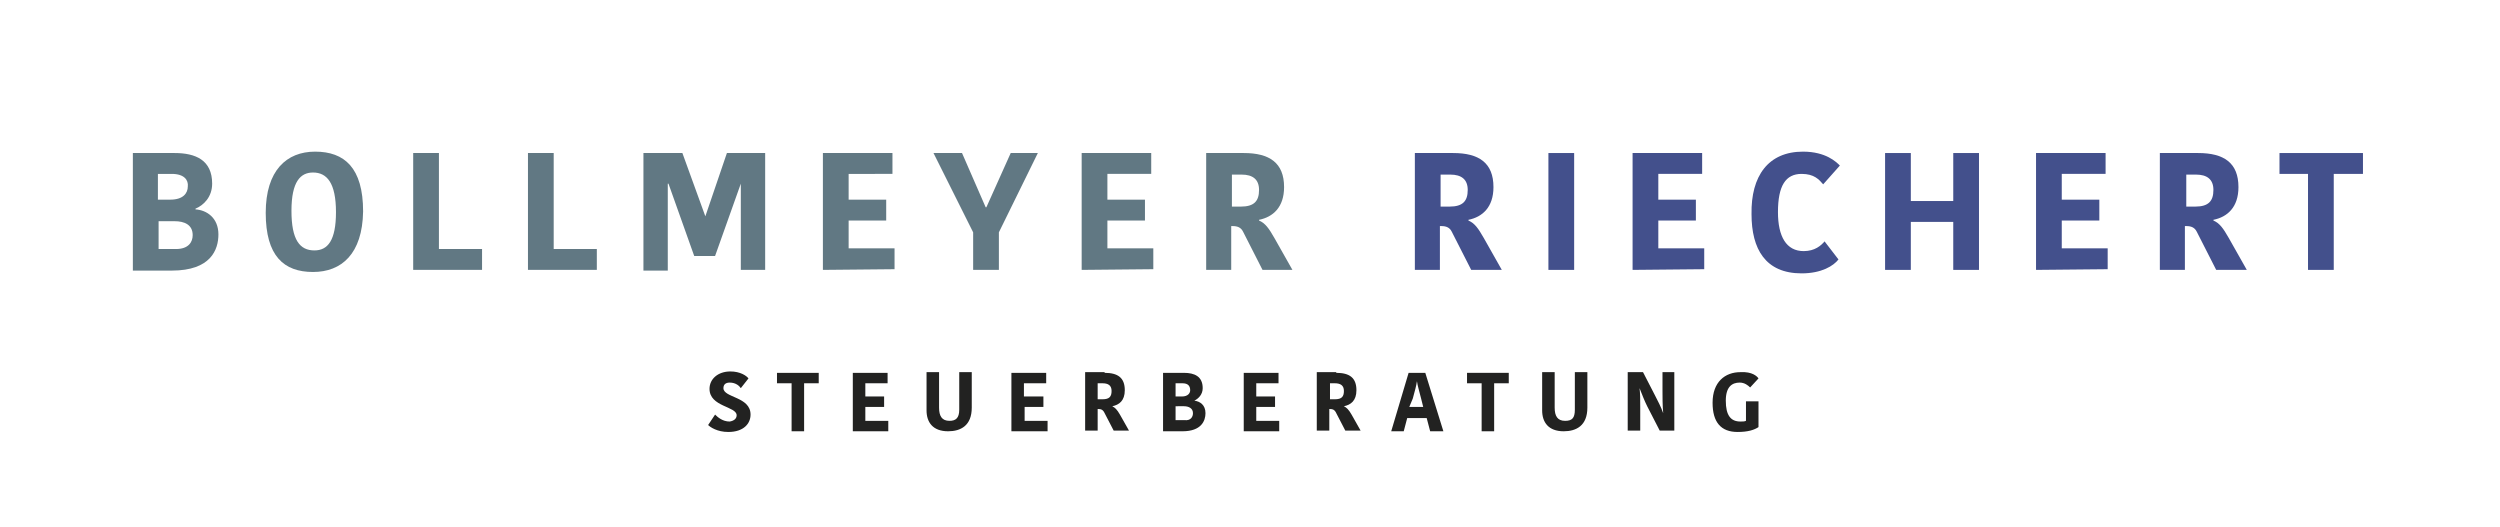 <?xml version="1.0" encoding="utf-8"?>
<!-- Generator: Adobe Illustrator 21.0.2, SVG Export Plug-In . SVG Version: 6.00 Build 0)  -->
<svg version="1.1" id="Ebene_1" xmlns="http://www.w3.org/2000/svg" xmlns:xlink="http://www.w3.org/1999/xlink" x="0px" y="0px"
	 viewBox="-117 260.5 359.4 75.8" style="enable-background:new -117 260.5 359.4 75.8;" xml:space="preserve">
<style type="text/css">
	.st0{fill:#617883;}
	.st1{fill:#43508C;}
	.st2{fill:#222221;}
</style>
<g>
	<path class="st0" d="M-85.6,294.2c0,2.2-1.1,5.2-6.7,5.2h-5.6v-16.9h6c3,0,5.4,1,5.4,4.4c0,1.9-1.2,3.1-2.4,3.6v0.1
		C-87.3,290.7-85.6,291.8-85.6,294.2z M-92.3,285.5h-2v3.7h1.8c1.8,0,2.5-0.9,2.5-1.9C-89.9,286.4-90.5,285.5-92.3,285.5z
		 M-89.3,294.3c0-1.5-1.2-2-2.6-2h-2.3v4h2.5C-89.9,296.3-89.3,295.3-89.3,294.3z"/>
	<path class="st0" d="M-72,299.6c-4.2,0-6.8-2.3-6.8-8.5c0-6.1,3-8.8,7.1-8.8c4.2,0,6.9,2.3,6.9,8.6C-64.9,297-67.9,299.6-72,299.6z
		 M-71.8,296.5c1.9,0,3.1-1.4,3.1-5.5c0-4.2-1.3-5.7-3.3-5.7c-1.8,0-3.1,1.3-3.1,5.5C-75.1,295-73.9,296.5-71.8,296.5z"/>
	<path class="st0" d="M-53.9,282.5v13.8h6.2v3h-9.9v-16.8H-53.9z"/>
	<path class="st0" d="M-37.4,282.5v13.8h6.2v3h-9.9v-16.8H-37.4z"/>
	<path class="st0" d="M-15.6,291.6l3.1-9.1H-7v16.8h-3.5v-12.4l0,0l-3.7,10.4h-3l-3.7-10.4H-21v12.5h-3.5v-16.9h5.6L-15.6,291.6
		L-15.6,291.6z"/>
	<path class="st0" d="M1.3,299.3v-16.8h10v3H5v3.7h5.4v3H5v4h6.6v3L1.3,299.3L1.3,299.3z"/>
	<path class="st0" d="M26.6,293.9v5.4h-3.7v-5.4l-5.7-11.4h4.1l3.4,7.8h0.1l3.5-7.8h3.9L26.6,293.9z"/>
	<path class="st0" d="M38.5,299.3v-16.8h10v3h-6.3v3.7h5.4v3h-5.4v4h6.6v3L38.5,299.3L38.5,299.3z"/>
	<path class="st0" d="M61.8,282.5c3.7,0,5.8,1.4,5.8,4.9c0,2.9-1.6,4.3-3.6,4.7v0.1c0.9,0.4,1.4,1.1,2.2,2.5l2.6,4.6h-4.3l-2.8-5.5
		c-0.3-0.6-0.8-0.8-1.5-0.8H60v6.3h-3.6v-16.8H61.8z M60,290.2h1.4c1.9,0,2.6-0.8,2.6-2.4c0-1.5-0.9-2.2-2.5-2.2h-1.4v4.6H60z"/>
	<path class="st1" d="M91.9,282.5c3.7,0,5.8,1.4,5.8,4.9c0,2.9-1.6,4.3-3.6,4.7v0.1c0.9,0.4,1.4,1.1,2.2,2.5l2.6,4.6h-4.4l-2.8-5.5
		c-0.3-0.6-0.8-0.8-1.5-0.8H90v6.3h-3.6v-16.8H91.9z M90,290.2h1.4c1.9,0,2.6-0.8,2.6-2.4c0-1.5-0.9-2.2-2.5-2.2h-1.4v4.6H90z"/>
	<path class="st1" d="M105.6,282.5h3.7v16.8h-3.7V282.5z"/>
	<path class="st1" d="M117.7,299.3v-16.8h10v3h-6.3v3.7h5.4v3h-5.4v4h6.6v3L117.7,299.3L117.7,299.3z"/>
	<path class="st1" d="M142.2,282.3c3.3,0,4.8,1.5,5.3,2l-2.4,2.7c-0.6-0.7-1.3-1.5-3.1-1.5c-2.3,0-3.4,1.7-3.4,5.5
		c0,3.5,1.2,5.6,3.7,5.6c1.6,0,2.5-0.8,3-1.4l2,2.6c-0.7,0.9-2.4,2-5.3,2c-5.2,0-7.2-3.5-7.2-8.5
		C134.7,285.8,137.2,282.3,142.2,282.3z"/>
	<path class="st1" d="M167.5,282.5v16.8h-3.7v-6.9h-6.1v6.9H154v-16.8h3.7v6.9h6.1v-6.9H167.5z"/>
	<path class="st1" d="M175.7,299.3v-16.8h10v3h-6.3v3.7h5.4v3h-5.4v4h6.6v3L175.7,299.3L175.7,299.3z"/>
	<path class="st1" d="M199,282.5c3.7,0,5.8,1.4,5.8,4.9c0,2.9-1.6,4.3-3.6,4.7v0.1c0.9,0.4,1.4,1.1,2.2,2.5l2.6,4.6h-4.4l-2.8-5.5
		c-0.3-0.6-0.8-0.8-1.5-0.8h-0.2v6.3h-3.6v-16.8H199z M197.2,290.2h1.4c1.9,0,2.6-0.8,2.6-2.4c0-1.5-0.9-2.2-2.5-2.2h-1.4v4.6H197.2
		z"/>
	<path class="st1" d="M214.9,285.5h-4.2v-3h12v3h-4.2v13.8h-3.7v-13.8H214.9z"/>
</g>
<g>
	<path class="st2" d="M-11.1,320.2c0-1.3-3.9-1.2-3.9-3.8c0-1.4,1.2-2.5,3-2.5c1.4,0,2.3,0.6,2.6,1l-1.1,1.4
		c-0.2-0.3-0.7-0.8-1.6-0.8c-0.6,0-0.9,0.3-0.9,0.8c0,1.4,3.9,1.2,3.9,3.8c0,1.3-1,2.5-3.2,2.5c-1.6,0-2.6-0.7-2.9-1l1-1.5
		c0.4,0.4,1.1,1,2.1,1C-11.5,321-11.1,320.7-11.1,320.2z"/>
	<path class="st2" d="M-3.2,315.6h-2.1v-1.5h6v1.5h-2.1v6.9h-1.8V315.6z"/>
	<path class="st2" d="M5.6,322.5v-8.4h5v1.5H7.4v1.9h2.7v1.5H7.4v2h3.3v1.5H5.6z"/>
	<path class="st2" d="M20.9,319.4v-5.4h1.8v5.1c0,2.6-1.6,3.4-3.4,3.4c-2.2,0-3.1-1.3-3.1-3v-5.5H18v5.1c0,1.2,0.4,1.9,1.5,1.9
		C20.4,321,20.9,320.6,20.9,319.4z"/>
	<path class="st2" d="M28.4,322.5v-8.4h5v1.5h-3.2v1.9H33v1.5h-2.7v2h3.3v1.5H28.4z"/>
	<path class="st2" d="M41.8,314.1c1.9,0,2.9,0.7,2.9,2.5c0,1.5-0.8,2.1-1.8,2.3v0c0.4,0.2,0.7,0.5,1.1,1.2l1.3,2.3h-2.2l-1.4-2.7
		c-0.2-0.3-0.4-0.4-0.8-0.4h-0.1v3.1H39v-8.4H41.8z M40.8,317.9h0.7c1,0,1.3-0.4,1.3-1.2c0-0.8-0.5-1.1-1.3-1.1h-0.7V317.9z"/>
	<path class="st2" d="M56.3,319.9c0,1.1-0.6,2.6-3.3,2.6h-2.8v-8.4h3c1.5,0,2.7,0.5,2.7,2.2c0,0.9-0.6,1.5-1.2,1.8v0
		C55.5,318.2,56.3,318.7,56.3,319.9z M53,315.6h-1v1.9h0.9c0.9,0,1.2-0.5,1.2-0.9C54.1,316,53.8,315.6,53,315.6z M54.5,319.9
		c0-0.7-0.6-1-1.3-1H52v2h1.3C54.2,321,54.5,320.4,54.5,319.9z"/>
	<path class="st2" d="M61.8,322.5v-8.4h5v1.5h-3.2v1.9h2.7v1.5h-2.7v2h3.3v1.5H61.8z"/>
	<path class="st2" d="M75.1,314.1c1.9,0,2.9,0.7,2.9,2.5c0,1.5-0.8,2.1-1.8,2.3v0c0.4,0.2,0.7,0.5,1.1,1.2l1.3,2.3h-2.2l-1.4-2.7
		c-0.2-0.3-0.4-0.4-0.8-0.4h-0.1v3.1h-1.8v-8.4H75.1z M74.2,317.9h0.7c1,0,1.3-0.4,1.3-1.2c0-0.8-0.5-1.1-1.3-1.1h-0.7V317.9z"/>
	<path class="st2" d="M87.9,314.1l2.6,8.4h-1.9l-0.5-1.9h-2.8l-0.5,1.9h-1.8l2.5-8.4H87.9z M85.6,319h2l-0.3-1.2
		c-0.3-1.2-0.5-1.8-0.6-2.5h0c-0.1,0.7-0.3,1.4-0.6,2.5L85.6,319z"/>
	<path class="st2" d="M96,315.6h-2.1v-1.5h6v1.5h-2.1v6.9H96V315.6z"/>
	<path class="st2" d="M109.4,319.4v-5.4h1.8v5.1c0,2.6-1.6,3.4-3.4,3.4c-2.2,0-3.1-1.3-3.1-3v-5.5h1.8v5.1c0,1.2,0.4,1.9,1.5,1.9
		C109,321,109.4,320.6,109.4,319.4z"/>
	<path class="st2" d="M118.7,316.3c0.1,0.8,0.1,1.5,0.1,2.9v3.2H117v-8.4h2.2l1.7,3.3c0.4,0.8,0.9,1.7,1.2,2.6h0
		c-0.1-1.2-0.1-2.3-0.1-3.2v-2.7h1.7v8.4h-2.1l-1.8-3.5C119.4,318.1,119.1,317.3,118.7,316.3L118.7,316.3z"/>
	<path class="st2" d="M135.8,314.9l-1.2,1.3c-0.3-0.3-0.8-0.7-1.5-0.7c-1.1,0-2,0.6-2,2.6c0,2.1,0.7,3,2.1,3c0.3,0,0.6,0,0.8-0.1
		v-2.8h1.8v3.7c-0.6,0.4-1.5,0.7-3,0.7c-2.4,0-3.6-1.4-3.6-4.2c0-3,1.8-4.4,4-4.4C134.9,313.9,135.6,314.6,135.8,314.9z"/>
</g>
</svg>
